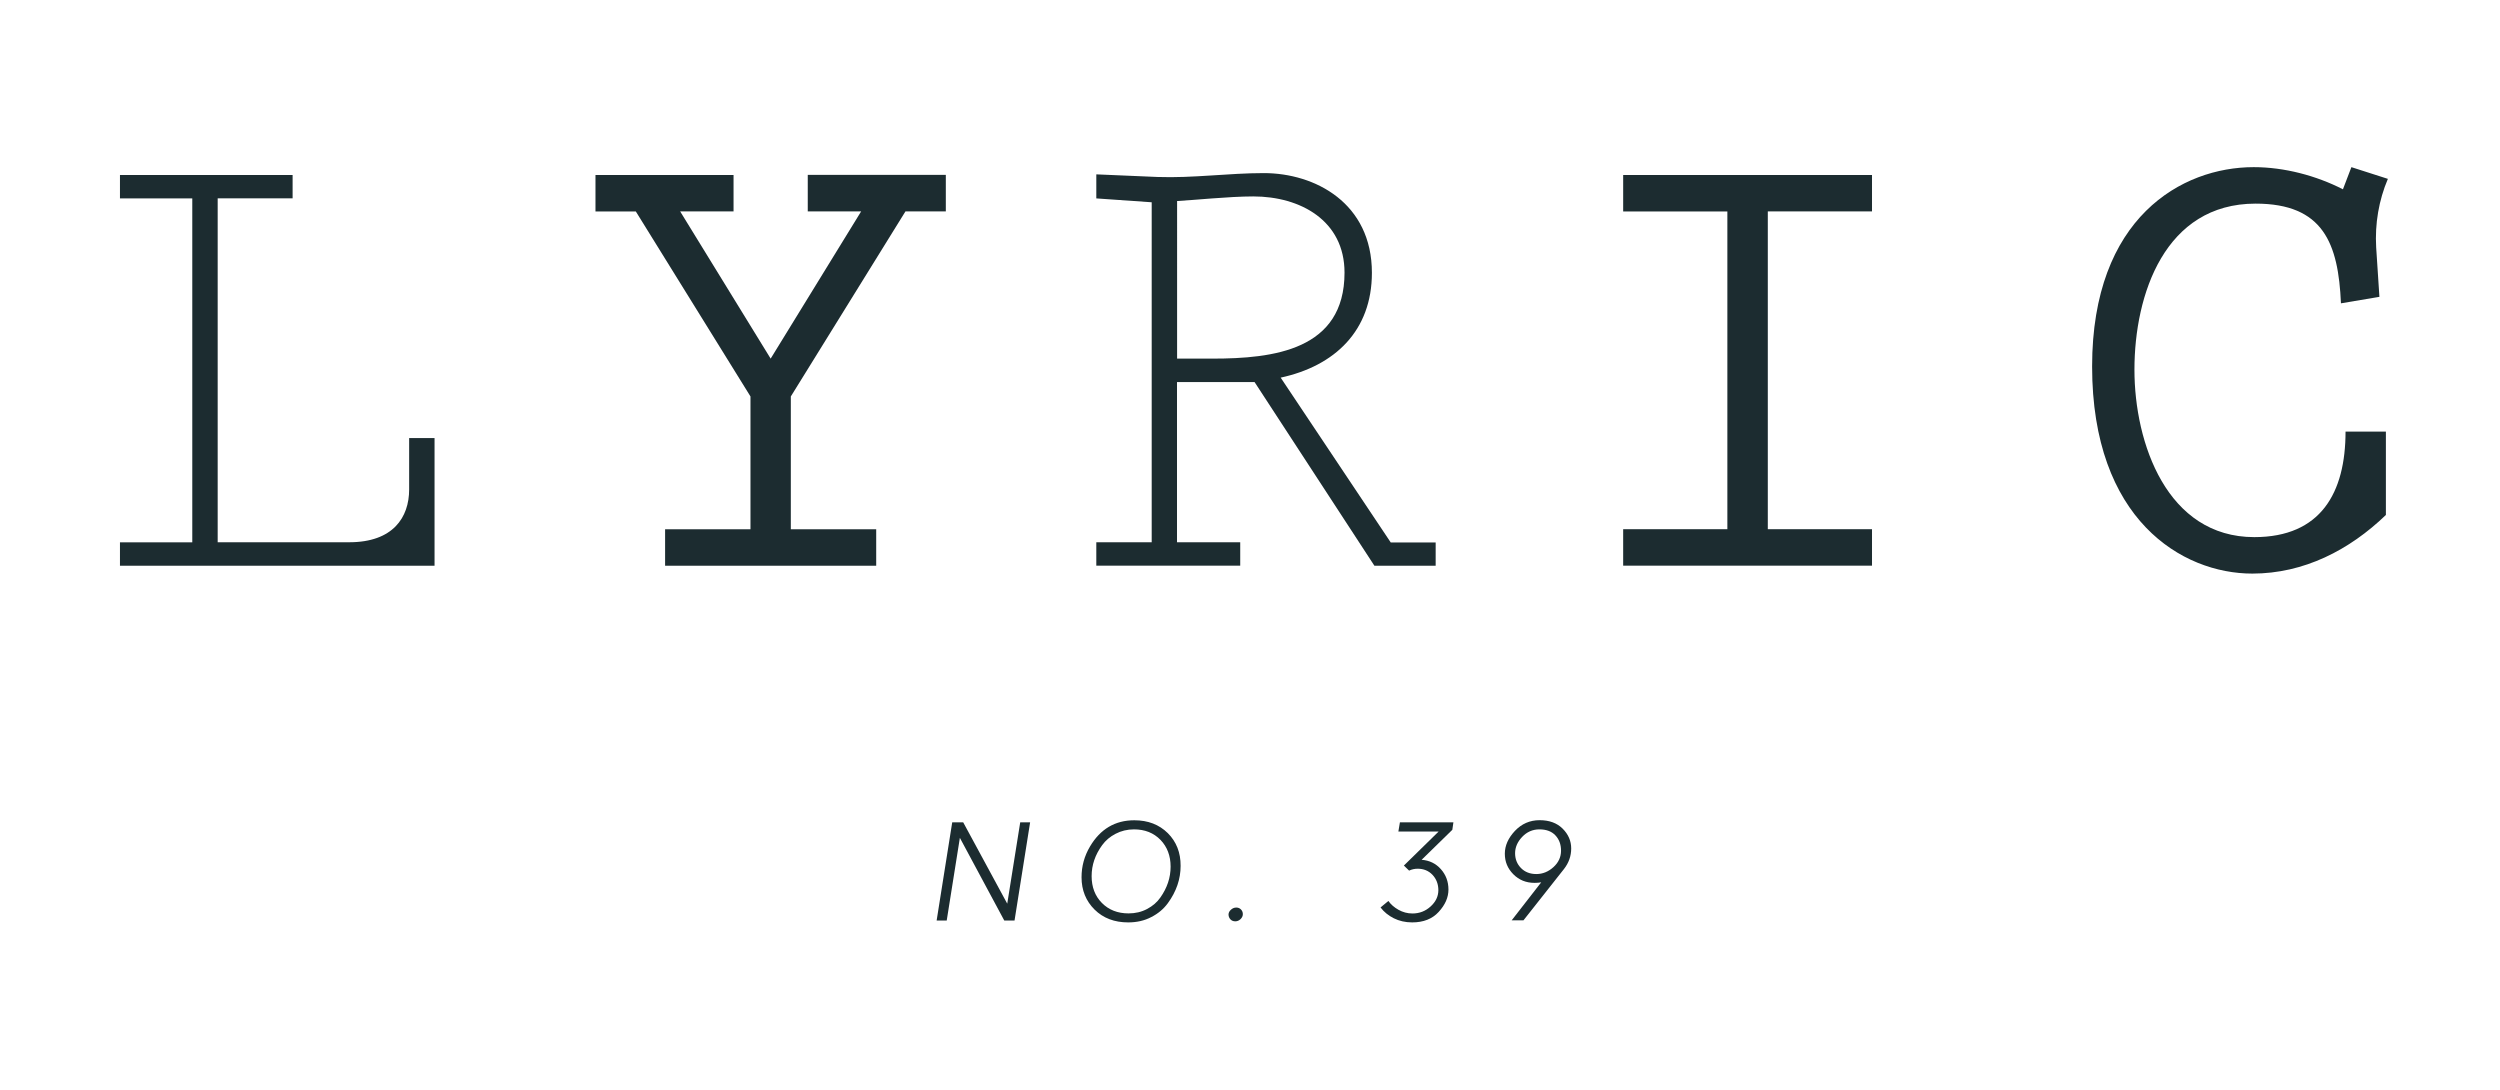 <?xml version="1.0" encoding="UTF-8"?> <svg xmlns="http://www.w3.org/2000/svg" xmlns:xlink="http://www.w3.org/1999/xlink" version="1.1" id="Layer_1" x="0px" y="0px" viewBox="0 0 277.59 120.98" style="enable-background:new 0 0 277.59 120.98;" xml:space="preserve"> <style type="text/css"> .st0{fill:#FFFFFF;} .st1{fill:#1C2C30;} .st2{fill:#F5F6F1;} .st3{fill:#B9CAD8;} .st4{fill:#906226;} </style> <g> <g> <path class="st1" d="M32.49,19.42v2.6h-8.32v38.19h14.61c4.85,0,6.65-2.75,6.65-5.86v-5.71h2.82v14.18H13.32v-2.6h8.03V22.03 h-8.03v-2.6H32.49z"></path> <path class="st1" d="M81.45,19.42v4.05h-5.93l10.05,16.35l10.05-16.35h-5.93v-4.05h15.33v4.05h-4.48L87.81,44.02v14.75h9.48v4.05 H73.85v-4.05h9.48V44.02L70.6,23.48h-4.48v-4.05H81.45z"></path> <path class="st1" d="M159.41,62.82h-6.8l-13.31-20.4h-8.61v17.79h7.02v2.6h-15.98v-2.6h6.15V22.46l-6.15-0.43v-2.67l6.8,0.29 c3.91,0.14,7.88-0.43,11.79-0.43c5.71,0,12.01,3.33,12.01,11.07c0,6.44-4.12,10.34-10.13,11.64l12.22,18.3h4.99V62.82z M130.7,39.82h3.91c6.8,0,14.68-0.94,14.68-9.55c0-5.79-4.92-8.46-10.13-8.46c-2.68,0-6.8,0.43-8.46,0.51V39.82z"></path> <path class="st1" d="M207.86,19.42v4.05h-11.57v35.29h11.57v4.05h-27.63v-4.05h11.57V23.48h-11.57v-4.05H207.86z"></path> <path class="st1" d="M261.09,18.56l4.05,1.3c-1.01,2.39-1.45,4.99-1.3,7.6l0.36,5.5l-4.27,0.72c-0.29-6.65-1.95-11.07-9.48-11.07 C240.4,22.61,237,32.66,237,41.05c0,8.17,3.62,18.59,13.31,18.59c7.38,0,10.13-4.92,10.13-11.72h4.48v9.26 c-4.05,3.9-9.11,6.51-14.83,6.51c-7.81,0-17.79-6-17.79-23c0-16.56,9.98-22.13,17.94-22.13c3.4,0,6.94,0.94,9.91,2.46 L261.09,18.56z"></path> </g> <g> <g> <path class="st1" d="M114.38,91.31l-1.73,10.9h-1.14l-4.93-9.18l-1.46,9.18h-1.12l1.73-10.9h1.22l4.89,9.03l1.44-9.03H114.38z"></path> <path class="st1" d="M125.95,91.08c1.52,0,2.76,0.48,3.72,1.43c0.95,0.95,1.43,2.16,1.42,3.63c0,1.47-0.47,2.85-1.42,4.15 c-0.46,0.63-1.07,1.15-1.84,1.54c-0.76,0.4-1.62,0.59-2.56,0.59c-1.52,0-2.77-0.47-3.73-1.42s-1.45-2.15-1.45-3.59 c0-1.22,0.31-2.36,0.94-3.42C122.18,92.05,123.82,91.08,125.95,91.08z M125.91,92.09c-0.74,0-1.43,0.17-2.04,0.49 c-0.62,0.32-1.11,0.74-1.49,1.26c-0.78,1.07-1.17,2.22-1.17,3.44s0.38,2.21,1.14,2.98c0.76,0.77,1.75,1.16,2.96,1.16 c0.76,0,1.44-0.16,2.06-0.49c0.62-0.33,1.11-0.75,1.47-1.27c0.76-1.07,1.14-2.22,1.14-3.43c0-1.21-0.38-2.2-1.12-2.97 C128.1,92.48,127.12,92.09,125.91,92.09z"></path> <path class="st1" d="M136.41,101.56c0-0.21,0.09-0.39,0.27-0.55c0.18-0.16,0.37-0.24,0.59-0.24c0.21,0,0.38,0.07,0.52,0.21 c0.14,0.14,0.21,0.32,0.21,0.52c0,0.21-0.09,0.4-0.26,0.56c-0.17,0.16-0.36,0.24-0.58,0.24s-0.39-0.07-0.53-0.21 C136.49,101.94,136.42,101.77,136.41,101.56z"></path> <path class="st1" d="M156.8,102.42c-0.76,0-1.44-0.16-2.04-0.46s-1.09-0.7-1.47-1.2l0.87-0.72c0.27,0.38,0.64,0.71,1.12,0.98 c0.48,0.27,1,0.41,1.55,0.41c0.78,0,1.45-0.26,2.02-0.78c0.57-0.52,0.85-1.11,0.86-1.79c0-0.69-0.22-1.26-0.65-1.72 c-0.44-0.46-0.99-0.68-1.65-0.68c-0.33,0-0.65,0.07-0.95,0.21l-0.58-0.56l3.86-3.78h-4.47l0.17-1.02h5.94l-0.12,0.83l-3.41,3.33 c0.86,0.06,1.58,0.41,2.14,1.04c0.56,0.63,0.84,1.39,0.84,2.26s-0.36,1.7-1.09,2.49C159.04,102.03,158.05,102.42,156.8,102.42z"></path> <path class="st1" d="M167.09,94.79c0-0.9,0.38-1.74,1.12-2.53c0.75-0.79,1.66-1.19,2.74-1.19c1.07,0,1.93,0.31,2.56,0.94 s0.95,1.36,0.95,2.2c0,0.84-0.27,1.6-0.8,2.28l-4.5,5.7h-1.31l3.28-4.22c-0.22,0.04-0.46,0.06-0.74,0.06 c-0.94,0-1.73-0.32-2.36-0.96S167.09,95.69,167.09,94.79z M170.93,92.09c-0.76,0-1.4,0.29-1.92,0.84s-0.78,1.16-0.78,1.81 c0,0.65,0.22,1.2,0.65,1.64c0.44,0.45,1.01,0.67,1.71,0.67s1.34-0.26,1.9-0.77c0.56-0.51,0.84-1.12,0.84-1.82 s-0.21-1.27-0.64-1.72C172.28,92.31,171.69,92.09,170.93,92.09z"></path> </g> </g> </g> </svg> 